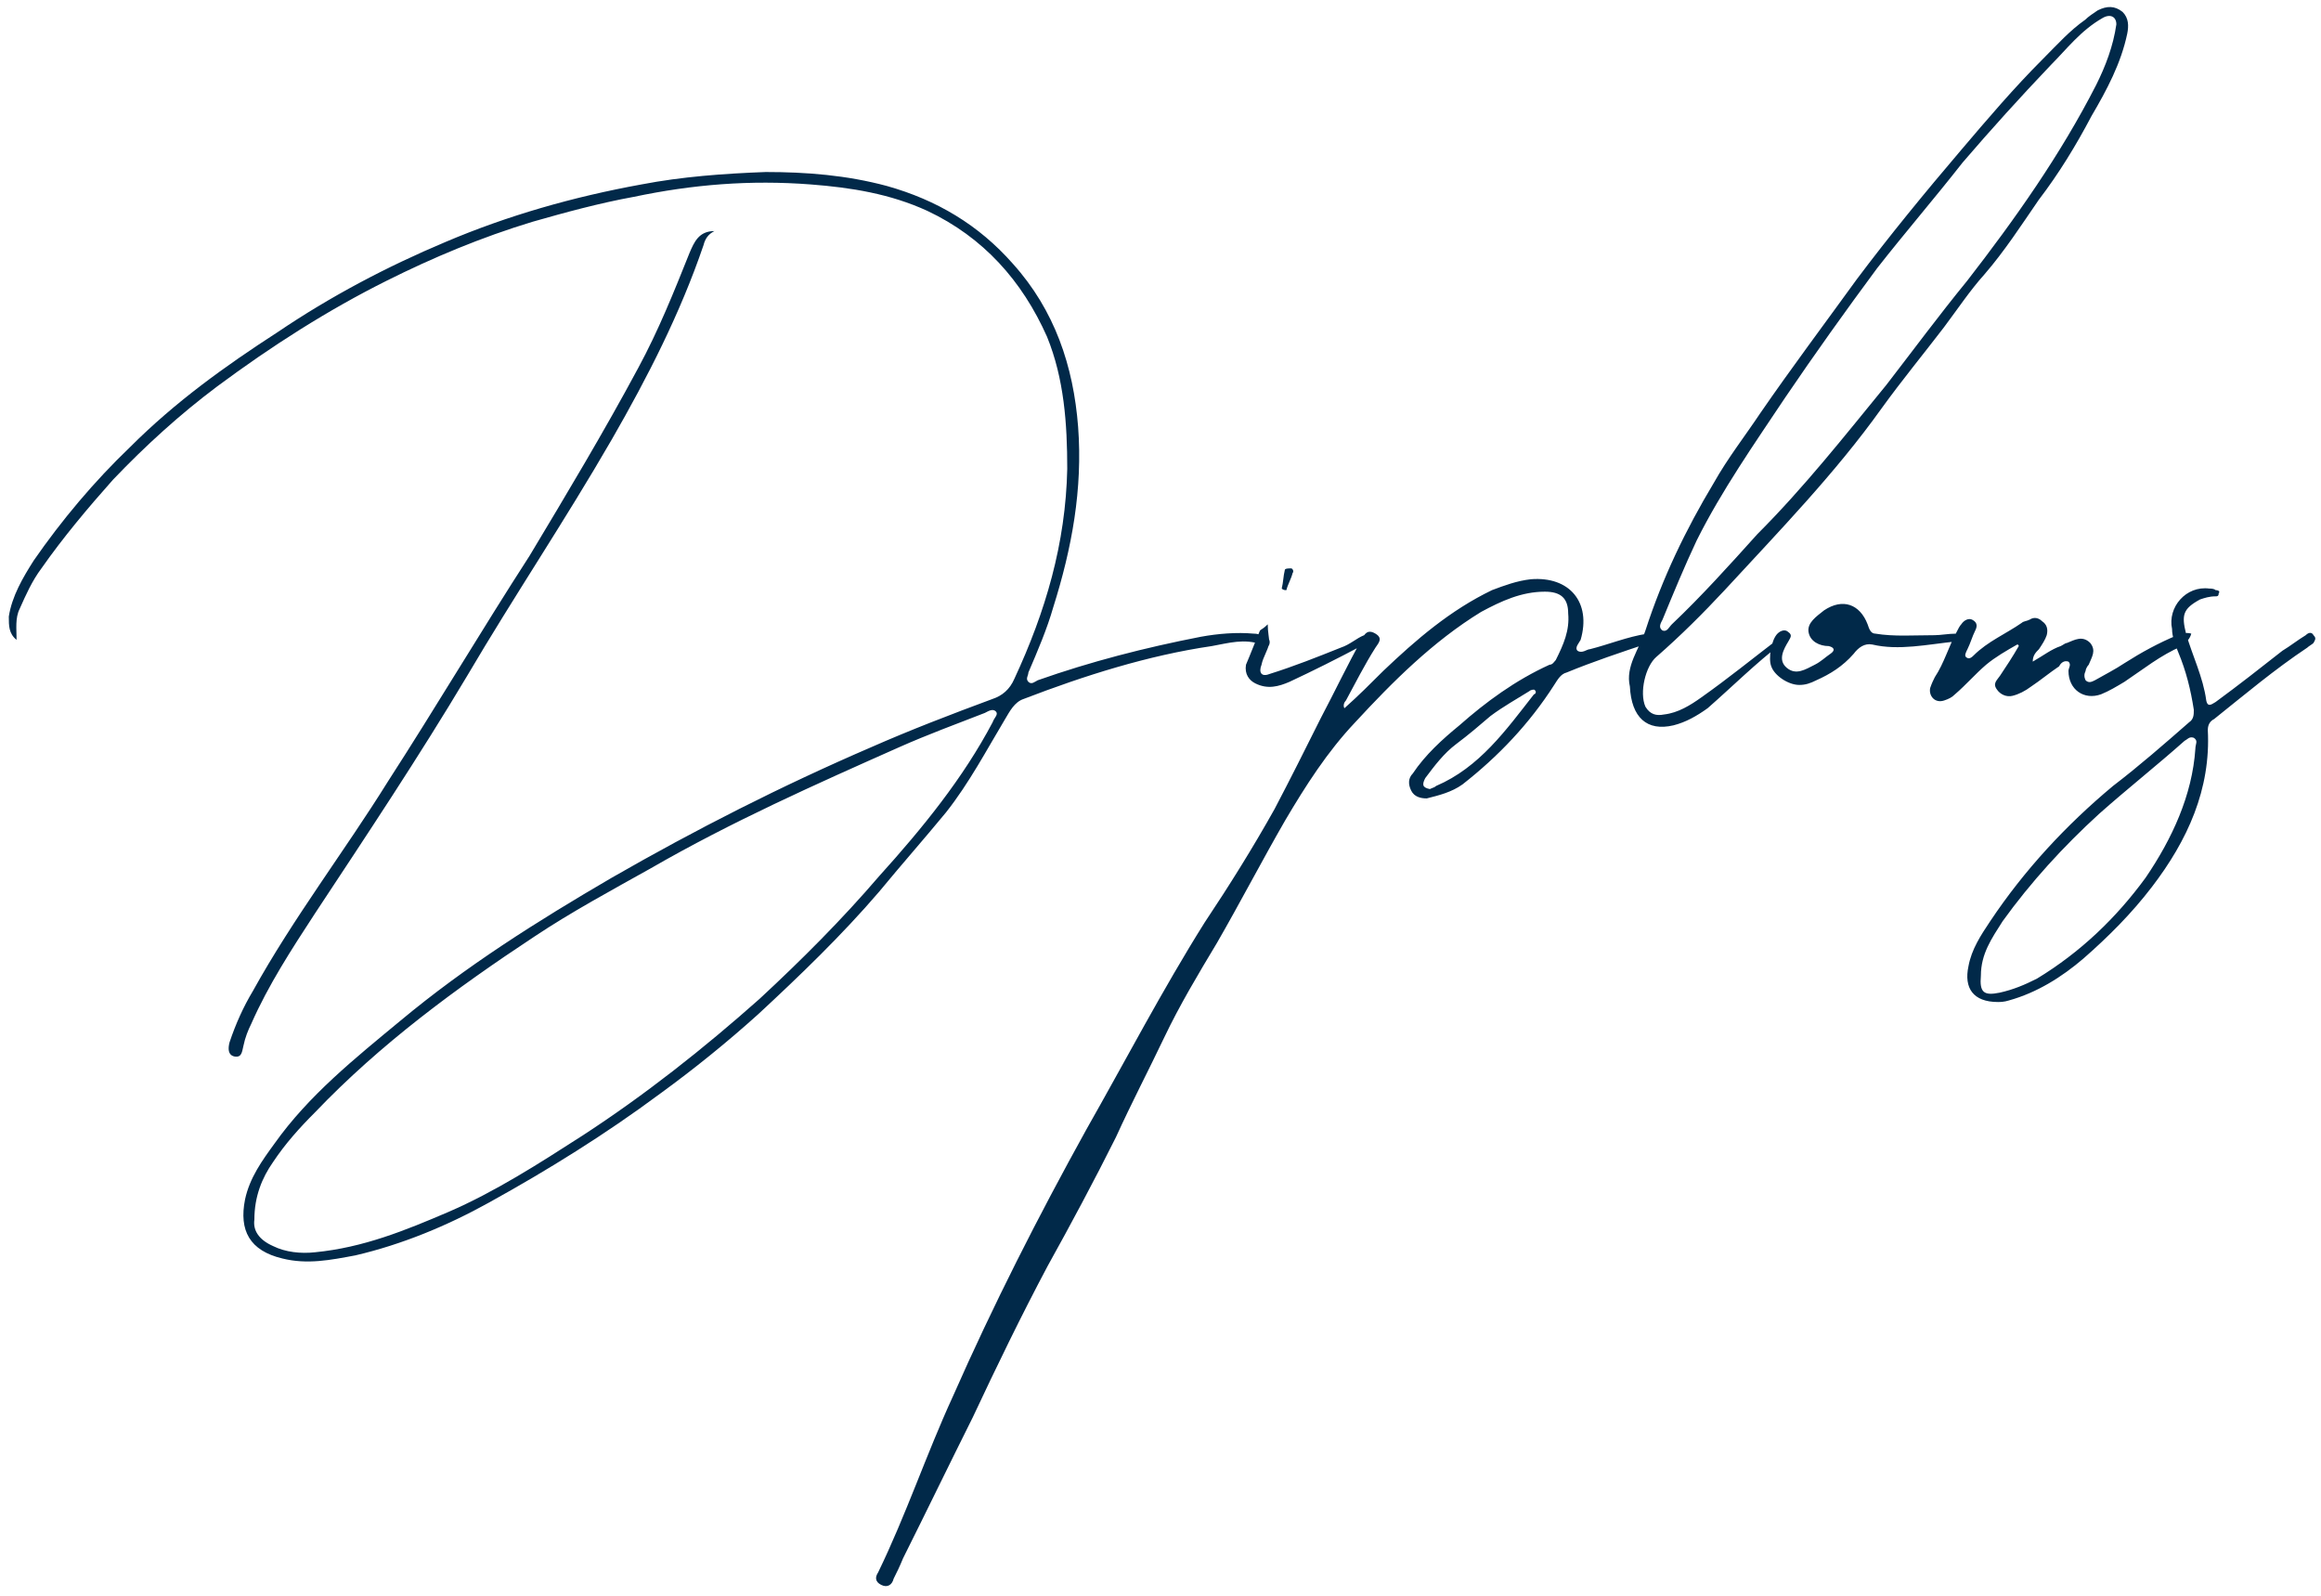 <?xml version="1.0" encoding="UTF-8"?> <svg xmlns="http://www.w3.org/2000/svg" width="112" height="77" viewBox="0 0 112 77" fill="none"> <path d="M0.8 30.875C0.425 30.575 0.425 30.2 0.425 29.75C0.575 28.775 1.1 27.875 1.625 27.05C2.975 25.1 4.55 23.225 6.275 21.575C8.45 19.4 10.85 17.675 13.4 16.025C15.95 14.3 18.65 12.875 21.5 11.675C24.5 10.4 27.65 9.5 30.95 8.9C32.9 8.525 34.925 8.375 36.95 8.3C38.9 8.3 40.85 8.45 42.8 8.975C45.2 9.65 47.225 10.85 48.875 12.725C50.9 14.975 51.8 17.675 52.025 20.6C52.25 23.6 51.725 26.45 50.825 29.3C50.525 30.35 50.075 31.4 49.625 32.45C49.625 32.6 49.475 32.75 49.625 32.9C49.775 33.05 49.925 32.9 50.075 32.825C52.625 31.925 55.25 31.25 57.95 30.725C58.775 30.575 59.675 30.5 60.5 30.575C60.725 30.575 60.875 30.65 61.025 30.725C61.175 30.725 61.325 30.875 61.25 31.1C61.175 31.325 61.025 31.175 60.875 31.1C60.05 30.8 59.3 31.025 58.475 31.175C55.4 31.625 52.325 32.6 49.4 33.725C48.95 33.875 48.725 34.325 48.5 34.7C47.6 36.2 46.775 37.775 45.65 39.2C44.6 40.475 43.475 41.75 42.425 43.025C40.625 45.125 38.6 47.075 36.575 48.95C35.075 50.3 33.5 51.575 31.85 52.775C29.225 54.725 26.45 56.45 23.6 58.025C21.575 59.15 19.4 60.05 17.15 60.575C15.95 60.8 14.825 61.025 13.625 60.725C12.05 60.35 11.525 59.375 11.825 57.875C12.05 56.825 12.65 56 13.25 55.175C14.9 52.85 17.15 51.05 19.325 49.25C22.475 46.625 25.925 44.45 29.525 42.35C33.575 40.025 37.7 37.925 42.05 36.05C43.925 35.225 45.875 34.475 47.9 33.725C48.35 33.575 48.725 33.275 48.95 32.75C50.45 29.525 51.425 26.225 51.5 22.625C51.5 20.45 51.35 18.275 50.525 16.25C49.325 13.55 47.45 11.45 44.75 10.175C42.95 9.35 41.075 9.05 39.125 8.9C36.2 8.675 33.425 8.9 30.575 9.5C28.925 9.8 27.275 10.25 25.7 10.7C23.225 11.45 20.9 12.425 18.65 13.55C15.8 14.975 13.1 16.7 10.475 18.65C8.675 20 7.025 21.5 5.45 23.15C4.25 24.5 3.05 25.925 2 27.425C1.55 28.025 1.25 28.7 0.95 29.375C0.725 29.825 0.8 30.35 0.8 30.875ZM12.275 58.85C12.2 59.375 12.5 59.825 13.175 60.125C13.775 60.425 14.525 60.5 15.2 60.425C17.525 60.2 19.55 59.375 21.65 58.475C23.9 57.5 26 56.15 28.1 54.8C31.1 52.85 33.95 50.6 36.65 48.2C38.675 46.325 40.625 44.375 42.425 42.275C44.525 39.95 46.475 37.55 47.9 34.85C47.975 34.625 48.2 34.475 48.05 34.325C47.9 34.175 47.675 34.325 47.525 34.4C46.175 34.925 44.75 35.45 43.4 36.05C39.35 37.85 35.3 39.65 31.4 41.9C29.525 42.95 27.575 44 25.775 45.2C22.025 47.675 18.35 50.375 15.2 53.675C14.45 54.425 13.775 55.175 13.175 56.075C12.65 56.825 12.275 57.725 12.275 58.85ZM34.475 11.15C34.175 11.3 34.025 11.525 33.95 11.825C32.825 15.125 31.25 18.2 29.525 21.2C27.275 25.1 24.8 28.775 22.55 32.6C20.225 36.5 17.675 40.325 15.2 44.075C14.075 45.8 12.95 47.525 12.125 49.4C11.975 49.7 11.825 50.075 11.75 50.45C11.675 50.75 11.675 51.05 11.3 50.975C11 50.9 11 50.6 11.075 50.3C11.375 49.4 11.75 48.575 12.2 47.825C14.15 44.3 16.625 41.075 18.725 37.7C21.05 34.1 23.225 30.425 25.55 26.825C27.35 23.825 29.15 20.825 30.8 17.75C31.775 15.95 32.525 14.075 33.275 12.2C33.5 11.675 33.725 11.15 34.475 11.15ZM61.175 30.125C61.175 30.5 61.25 30.8 61.25 31.025C61.175 31.4 60.95 31.7 60.875 32.075C60.725 32.45 60.875 32.675 61.25 32.525C62.45 32.15 63.575 31.7 64.7 31.25C65.15 31.1 65.45 30.8 65.825 30.65C65.975 30.575 66.2 30.65 66.35 30.575C66.35 30.65 66.35 30.725 66.35 30.8C66.125 30.95 65.9 31.1 65.675 31.175C64.55 31.775 63.35 32.375 62.225 32.9C61.7 33.125 61.175 33.275 60.575 32.975C60.275 32.825 60.05 32.525 60.125 32.075C60.35 31.55 60.575 30.95 60.8 30.425C60.875 30.35 60.95 30.35 61.175 30.125ZM61.85 28.4C61.925 28.1 61.925 27.8 62 27.5C62 27.425 62.225 27.425 62.3 27.425C62.375 27.425 62.45 27.575 62.375 27.65C62.3 27.95 62.15 28.175 62.075 28.475C62 28.475 61.925 28.475 61.85 28.4ZM64.873 34.175C65.548 33.575 66.148 32.975 66.748 32.375C68.323 30.875 69.973 29.45 71.998 28.475C72.598 28.25 73.198 28.025 73.873 27.95C75.748 27.8 76.798 29.075 76.273 30.875C76.198 31.025 75.973 31.25 76.123 31.4C76.348 31.55 76.573 31.325 76.723 31.325C77.623 31.1 78.523 30.725 79.498 30.575C79.648 30.575 79.873 30.5 79.948 30.725C80.023 31.1 79.723 30.95 79.573 31.025C78.223 31.475 76.873 31.925 75.598 32.45C75.298 32.525 75.148 32.825 74.998 33.05C73.798 34.925 72.298 36.5 70.573 37.85C70.048 38.225 69.448 38.375 68.848 38.525C68.548 38.525 68.248 38.45 68.098 38.15C67.948 37.85 67.948 37.55 68.173 37.325C68.773 36.425 69.598 35.675 70.423 35C71.698 33.875 73.123 32.825 74.773 32.075C74.923 32.075 74.998 31.925 75.073 31.85C75.448 31.1 75.748 30.425 75.673 29.6C75.673 28.85 75.298 28.55 74.548 28.55C73.423 28.55 72.448 29 71.473 29.525C69.148 30.95 67.198 32.9 65.398 34.85C64.048 36.275 62.998 37.925 62.023 39.575C60.898 41.525 59.848 43.55 58.723 45.5C57.823 47 56.923 48.5 56.173 50.075C55.423 51.65 54.598 53.225 53.848 54.875C52.798 56.975 51.673 59.075 50.548 61.1C49.273 63.5 48.073 65.975 46.948 68.375C45.823 70.625 44.698 72.95 43.573 75.2C43.423 75.575 43.273 75.875 43.123 76.175C43.048 76.475 42.823 76.625 42.523 76.475C42.223 76.325 42.223 76.1 42.373 75.875C43.723 73.1 44.698 70.175 45.973 67.4C47.923 62.975 50.098 58.7 52.423 54.5C54.298 51.2 56.098 47.75 58.123 44.525C59.323 42.725 60.448 40.925 61.498 39.05C62.248 37.625 62.998 36.125 63.748 34.625C64.423 33.35 65.023 32.075 65.698 30.875C65.848 30.575 65.998 30.35 66.373 30.575C66.748 30.8 66.523 31.025 66.373 31.25C65.848 32.075 65.398 32.975 64.948 33.8C64.873 33.875 64.798 34.025 64.873 34.175ZM68.998 38.075C69.148 38 69.223 38 69.298 37.925C71.398 37.025 72.673 35.225 74.023 33.5C74.098 33.5 74.173 33.35 74.023 33.275C74.023 33.275 73.873 33.275 73.798 33.35C73.198 33.725 72.523 34.1 71.923 34.55C71.398 35 70.873 35.45 70.273 35.9C69.673 36.35 69.223 36.95 68.773 37.55C68.623 37.85 68.623 38 68.998 38.075ZM78.65 33.125C78.425 32.15 79.1 31.325 79.4 30.425C80.225 27.875 81.35 25.55 82.7 23.3C83.375 22.1 84.2 21.05 84.95 19.925C86.45 17.75 88.025 15.65 89.6 13.475C91.175 11.375 92.9 9.275 94.625 7.25C95.9 5.75 97.175 4.25 98.6 2.825C99.275 2.15 99.875 1.475 100.625 0.95C100.775 0.8 101 0.65 101.225 0.5C101.675 0.275 102.05 0.275 102.425 0.575C102.725 0.875 102.725 1.25 102.65 1.625C102.35 3.05 101.675 4.325 100.925 5.6C100.175 7.025 99.35 8.375 98.375 9.65C97.55 10.85 96.725 12.125 95.75 13.25C95.075 14 94.475 14.9 93.8 15.8C92.825 17.075 91.775 18.35 90.8 19.7C88.55 22.85 85.85 25.625 83.225 28.475C82.175 29.6 81.125 30.65 79.925 31.7C79.4 32.15 79.1 33.425 79.4 34.1C79.625 34.475 79.925 34.55 80.3 34.475C80.975 34.4 81.575 34.025 82.1 33.65C83.375 32.75 84.575 31.775 85.85 30.8C85.925 30.725 86.075 30.5 86.225 30.65C86.375 30.8 86.15 30.95 86 31.025C84.725 32 83.6 33.125 82.4 34.175C81.875 34.55 81.35 34.85 80.75 35C79.475 35.3 78.725 34.625 78.65 33.125ZM102.125 1.175C102.125 0.8 101.825 0.65 101.45 0.875C100.4 1.475 99.725 2.375 98.975 3.125C97.475 4.7 96.05 6.275 94.7 7.85C93.35 9.575 91.925 11.225 90.575 12.95C89.075 14.975 87.575 17.075 86.15 19.175C84.65 21.425 83.075 23.675 81.875 26.075C81.275 27.35 80.75 28.625 80.225 29.9C80.15 30.05 80 30.275 80.225 30.425C80.45 30.5 80.525 30.275 80.675 30.125C82.1 28.775 83.45 27.275 84.8 25.775C87.05 23.525 89 21.05 91.025 18.575C92.3 16.925 93.575 15.2 94.925 13.55C97.25 10.55 99.425 7.475 101.15 4.1C101.6 3.2 101.975 2.225 102.125 1.175ZM86.822 33.05C86.297 33.05 85.622 32.6 85.472 32.15C85.322 31.775 85.472 30.875 85.772 30.575C85.922 30.425 86.147 30.35 86.297 30.5C86.522 30.65 86.372 30.8 86.297 30.95C86.072 31.325 85.772 31.85 86.222 32.225C86.672 32.6 87.122 32.3 87.572 32.075C87.872 31.925 88.097 31.7 88.322 31.55C88.547 31.4 88.547 31.25 88.247 31.175C87.797 31.175 87.347 30.95 87.272 30.5C87.197 30.05 87.647 29.75 88.022 29.45C88.922 28.85 89.747 29.15 90.122 30.125C90.197 30.35 90.272 30.575 90.497 30.575C91.397 30.725 92.372 30.65 93.347 30.65C93.647 30.65 94.022 30.575 94.397 30.575C94.472 30.575 94.697 30.5 94.697 30.725C94.697 30.875 94.547 30.875 94.397 30.95C92.972 31.1 91.622 31.4 90.347 31.1C89.972 31.025 89.672 31.25 89.447 31.55C88.922 32.15 88.322 32.525 87.647 32.825C87.347 32.975 87.122 33.05 86.822 33.05ZM97.34 31.1C96.815 31.4 96.29 31.7 95.84 32.075C95.315 32.525 94.865 33.05 94.34 33.5C94.19 33.65 94.04 33.725 93.815 33.8C93.365 33.95 93.065 33.575 93.14 33.2C93.215 32.975 93.29 32.825 93.365 32.675C93.815 32 94.04 31.175 94.415 30.5C94.49 30.35 94.565 30.2 94.64 30.125C94.79 29.9 95.015 29.825 95.165 29.9C95.465 30.05 95.39 30.275 95.315 30.425C95.165 30.725 95.09 31.025 94.94 31.325C94.865 31.475 94.79 31.625 94.865 31.7C95.015 31.85 95.165 31.7 95.24 31.625C95.915 30.95 96.815 30.575 97.565 30.05C97.64 29.975 97.79 29.975 97.94 29.9C98.165 29.75 98.39 29.825 98.54 29.975C98.765 30.125 98.84 30.35 98.765 30.65C98.69 30.875 98.54 31.1 98.39 31.325C98.24 31.475 98.09 31.625 98.09 31.925C98.615 31.625 98.99 31.325 99.44 31.175C99.59 31.1 99.665 31.025 99.74 31.025C100.115 30.875 100.49 30.65 100.865 31.025C101.165 31.4 100.94 31.7 100.79 32.075C100.715 32.15 100.64 32.3 100.64 32.375C100.565 32.525 100.565 32.675 100.64 32.825C100.79 32.975 100.94 32.9 101.09 32.825C101.615 32.525 102.065 32.3 102.515 32C103.34 31.475 104.165 31.025 105.065 30.65C105.29 30.575 105.515 30.5 105.74 30.575C105.665 30.875 105.44 31.025 105.29 31.175C104.24 31.625 103.415 32.3 102.515 32.9C102.14 33.125 101.765 33.35 101.39 33.5C100.565 33.8 99.815 33.275 99.815 32.375C99.815 32.225 99.965 32.075 99.815 31.925C99.59 31.85 99.44 32 99.365 32.15C98.915 32.45 98.465 32.825 98.015 33.125C97.715 33.35 97.415 33.5 97.115 33.575C96.815 33.65 96.515 33.5 96.365 33.275C96.14 32.975 96.365 32.825 96.515 32.6C96.815 32.15 97.115 31.7 97.415 31.175C97.415 31.175 97.415 31.1 97.34 31.1ZM96.413 48.35C95.213 48.35 94.763 47.675 94.988 46.625C95.138 45.8 95.588 45.125 96.038 44.45C97.688 41.975 99.713 39.8 101.963 37.925C103.238 36.95 104.438 35.9 105.638 34.85C105.863 34.7 105.863 34.475 105.863 34.25C105.713 33.275 105.488 32.375 105.113 31.475C104.963 31.1 104.813 30.725 104.813 30.35C104.588 29.3 105.488 28.25 106.613 28.4C106.688 28.4 106.838 28.4 106.913 28.475C107.063 28.475 107.138 28.55 107.063 28.625C107.063 28.775 106.988 28.775 106.913 28.775C106.613 28.775 106.388 28.85 106.163 28.925C105.338 29.375 105.263 29.675 105.488 30.575C105.788 31.625 106.313 32.675 106.463 33.8C106.538 34.175 106.763 33.95 106.913 33.875C108.038 33.05 109.088 32.225 110.138 31.4C110.513 31.175 110.888 30.875 111.263 30.65C111.413 30.5 111.563 30.5 111.638 30.65C111.788 30.8 111.713 30.875 111.638 31.025C111.563 31.1 111.413 31.175 111.338 31.25C109.763 32.3 108.338 33.5 106.838 34.7C106.688 34.775 106.538 34.925 106.538 35.225C106.688 38.075 105.563 40.55 103.838 42.8C102.863 44.075 101.738 45.2 100.538 46.25C99.488 47.15 98.288 47.9 96.938 48.275C96.713 48.35 96.488 48.35 96.413 48.35ZM95.588 47.075C95.513 47.9 95.738 48.05 96.488 47.9C97.163 47.75 97.688 47.525 98.288 47.225C100.388 45.95 102.113 44.3 103.538 42.35C104.813 40.475 105.788 38.375 105.938 36.125C105.938 35.9 106.088 35.75 105.863 35.6C105.638 35.525 105.563 35.675 105.413 35.75C104.063 36.95 102.638 38.075 101.288 39.275C99.563 40.85 97.988 42.575 96.638 44.45C96.113 45.275 95.588 46.025 95.588 47.075Z" fill="#012949"></path> </svg> 